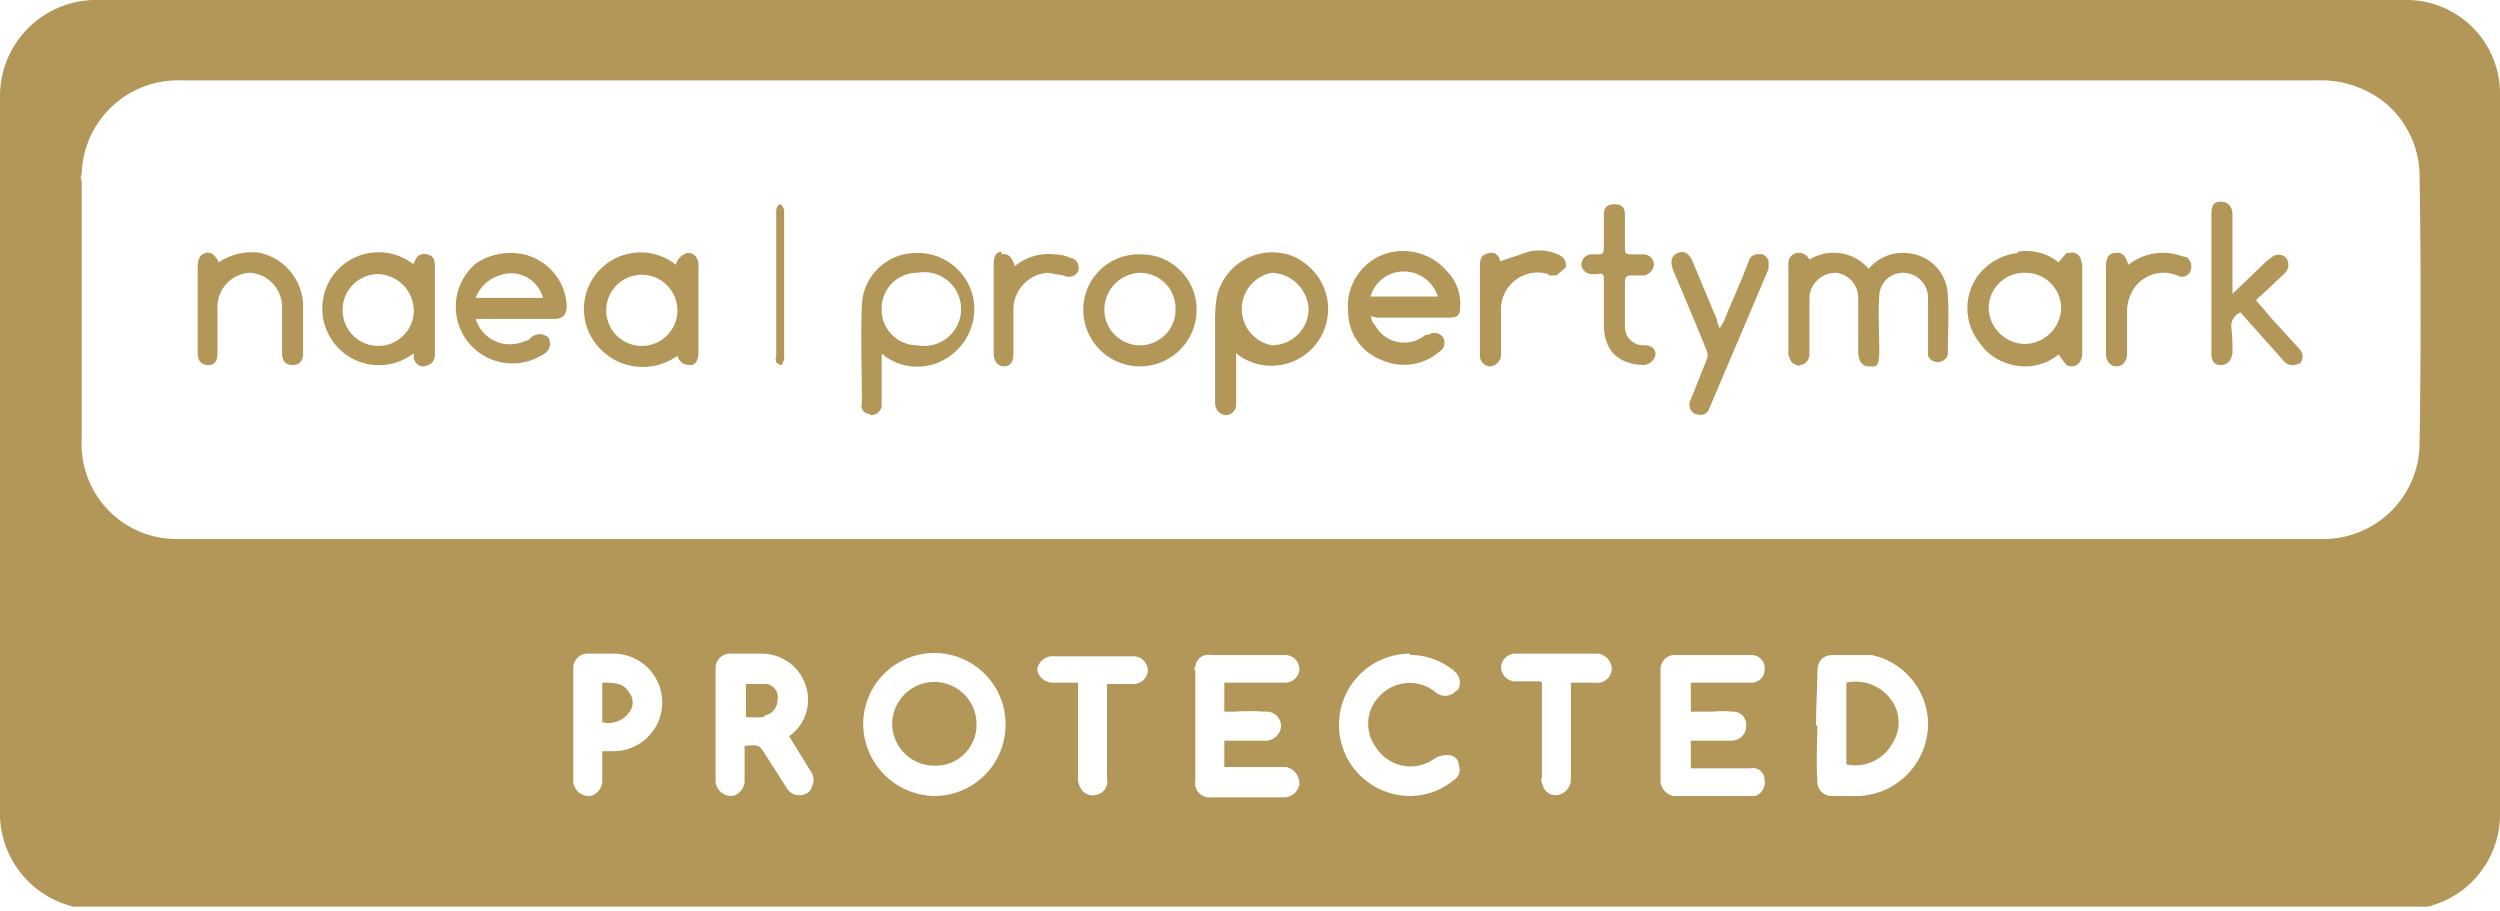 <svg id="Layer_1" data-name="Layer 1" xmlns="http://www.w3.org/2000/svg" xmlns:xlink="http://www.w3.org/1999/xlink" width="189.7" height="69.1" viewBox="0 0 189.7 69.1"><defs><style>.cls-1{fill:none;}.cls-2{clip-path:url(#clip-path);}.cls-3{fill:#B39758;}</style><clipPath id="clip-path" transform="translate(-14.2 -5.2)"><rect class="cls-1" x="14.2" y="5.2" width="189.7" height="68.8"/></clipPath></defs><g class="cls-2"><path class="cls-3" d="M151.5,24.9a3.5,3.5,0,0,1,4.5.7,3.3,3.3,0,0,1,2.8-1.2,3.3,3.3,0,0,1,3.2,3.2c.1,1.5,0,3,0,4.5a.8.8,0,0,1-1.5.1h0V27.8a1.9,1.9,0,0,0-1.9-1.9h0a1.8,1.8,0,0,0-1.8,1.7c-.1,1.4,0,2.8,0,4.2s-.3,1.2-.8,1.2-.8-.4-.8-1.2V27.9a1.9,1.9,0,0,0-1.7-2,2,2,0,0,0-2,1.8v4.4a.8.8,0,0,1-.7.8c-.1.1-.3,0-.5-.1s-.3-.4-.4-.7V25.2a.8.8,0,0,1,.6-.8.9.9,0,0,1,1,.5m-43.1,7.4a4.3,4.3,0,0,0,4.7-7.2,3.6,3.6,0,0,0-1.7-.7,4.3,4.3,0,0,0-4.9,3.5,13.4,13.4,0,0,0-.1,2v5.9a.9.9,0,0,0,.8.9.8.8,0,0,0,.8-.8h0V32l.4.3m5.1-3.6a2.8,2.8,0,0,1-2.8,2.7,2.8,2.8,0,0,1,0-5.5,2.9,2.9,0,0,1,2.8,2.8M81.3,32.2a4.2,4.2,0,0,0,4.7.2,4.4,4.4,0,0,0,2.1-4.3,4.3,4.3,0,0,0-4.5-3.7,4.1,4.1,0,0,0-4,4c-.1,2.4,0,4.9,0,7.4a.6.6,0,0,0,.6.8c0,.1,0,.1.1.1a.8.8,0,0,0,.8-.7h0V32.1c.1,0,.2,0,.2.1m-.2-3.6a2.7,2.7,0,0,1,2.7-2.7,2.8,2.8,0,1,1,0,5.5,2.7,2.7,0,0,1-2.7-2.8m86.2-4.2a4.4,4.4,0,0,0-3,1.7,4.2,4.2,0,0,0,.1,5.1,4,4,0,0,0,2.2,1.6,4,4,0,0,0,3.8-.7l.6.8c.6.3,1.2-.1,1.2-.9V25.3c0-.1-.1-.3-.1-.4a.7.7,0,0,0-.9-.5H171l-.6.7a3.9,3.9,0,0,0-3.1-.8m-2.2,4.3a2.7,2.7,0,0,1,2.8-2.7,2.7,2.7,0,0,1,2.7,2.7,2.8,2.8,0,0,1-2.8,2.7,2.8,2.8,0,0,1-2.7-2.7m-46.4.7h5.5c.6,0,.8-.2.8-.8a3.5,3.5,0,0,0-.9-2.6,4.4,4.4,0,0,0-4.9-1.4,4.2,4.2,0,0,0-2.7,4.4,3.9,3.9,0,0,0,2.5,3.6,4.1,4.1,0,0,0,4.4-.6.8.8,0,0,0,.3-1.1.8.8,0,0,0-1.1-.2h-.2l-.3.2a2.5,2.5,0,0,1-3.6-1c-.2-.1-.2-.4-.3-.6Zm2-3.5a2.7,2.7,0,0,1,2.6,1.9h-5.1a2.6,2.6,0,0,1,2.5-1.9m62.9.7v-5c0-.6-.3-1-.9-1s-.7.4-.7,1V32c0,.6.2.9.7.9s.8-.3.9-.9a14.8,14.8,0,0,0-.1-2.1,1.2,1.2,0,0,1,.7-1l3.3,3.7a.9.9,0,0,0,1.1.2h.1a.8.8,0,0,0,0-1.1h0l-2.1-2.3-1.2-1.4c.1-.2.3-.3.4-.4l1.8-1.7a.9.9,0,0,0,.1-1.1.8.8,0,0,0-1.1-.1l-.4.3-2.6,2.5ZM100.7,33a4.3,4.3,0,0,0,4.3-4.3h0a4.2,4.2,0,0,0-4.2-4.2h-.1a4.2,4.2,0,0,0-4.3,4.2h0a4.3,4.3,0,0,0,4.3,4.3h0m2.7-4.4a2.7,2.7,0,0,1-2.7,2.8A2.7,2.7,0,0,1,98,28.7a2.8,2.8,0,0,1,2.7-2.8h0a2.7,2.7,0,0,1,2.7,2.7m41.1.9-1.8-4.3c-.3-.8-.7-1-1.2-.8s-.6.7-.3,1.4,1.7,4,2.5,6a.9.9,0,0,1,0,.7l-1.2,3a.8.8,0,0,0,.3,1.1h.1a.7.7,0,0,0,1-.4h0l4.5-10.6v-.6c-.1-.3-.4-.6-.7-.5a.7.7,0,0,0-.8.5c-.6,1.6-1.3,3.1-1.9,4.6l-.3.5a1.7,1.7,0,0,1-.2-.5m-7-3.1a.4.4,0,0,1,.4-.4h1a.9.9,0,0,0,.8-.8.8.8,0,0,0-.8-.8h-1c-.3,0-.4-.1-.4-.4V21.5c0-.6-.3-.8-.8-.8s-.8.2-.8.8v2.2c0,.8,0,.8-.7.8h-.3a.8.8,0,0,0-.7.8.8.8,0,0,0,.7.7h.5c.4-.1.5,0,.5.4v3.6c.1,1.9,1.1,2.8,3,2.9a1,1,0,0,0,.9-.7h0c.1-.5-.3-.8-.8-.8a1.4,1.4,0,0,1-1.5-1.3V26.4m37.2-2c-.5,0-.7.4-.7,1V32c0,.6.3,1,.8,1s.8-.4.8-1V28.7a3.3,3.3,0,0,1,.4-1.4,2.7,2.7,0,0,1,3.4-1.2.7.7,0,0,0,1-.3.9.9,0,0,0-.3-1.1H180l-.7-.2a4.2,4.2,0,0,0-3.6.8c-.2-.7-.5-1-1-.9m-46.6.7c-.2-.5-.4-.8-.9-.7s-.7.3-.7.9v6.8a.8.8,0,0,0,.8.9.9.9,0,0,0,.8-.9V28.9a3.1,3.1,0,0,1,.1-1,2.8,2.8,0,0,1,3.5-1.9c0,.1,0,.1.1.1h.5l.7-.6a.8.8,0,0,0-.4-.9h0a3.4,3.4,0,0,0-2.4-.3l-2.1.7h0m-37.9-.7c-.4,0-.6.3-.6,1V32c0,.6.3,1,.8,1s.7-.4.7-1V28.8a2.8,2.8,0,0,1,2.6-2.9l1.2.2a.8.8,0,0,0,1.1-.3h0a.8.8,0,0,0-.4-1h-.1a3.1,3.1,0,0,0-1.3-.3,4,4,0,0,0-3,.9c-.2-.7-.5-1-1-.9M73.7,21.2c0-.2-.2-.5-.3-.5s-.3.2-.3.5V32.3c-.1.1,0,.3,0,.4l.3.2a.2.2,0,0,0,.2-.2.6.6,0,0,0,.1-.4V21.2" transform="translate(-14.2 -5.2)"/></g><g class="cls-2"><path class="cls-3" d="M109.1,74.2H21.7a7.3,7.3,0,0,1-7.5-7V12.6a7.3,7.3,0,0,1,7.1-7.4H196.6a7.1,7.1,0,0,1,7.3,7.1V66.9a7.2,7.2,0,0,1-7.2,7.3H109.1Zm0-62.9H27.9a7.3,7.3,0,0,0-7.5,7.1.5.5,0,0,0,0,.5V38.5a7.2,7.2,0,0,0,7.1,7.6h163a7.3,7.3,0,0,0,7.3-7.3c.1-6.7.1-13.5,0-20.2a7.3,7.3,0,0,0-2.5-5.5,7.8,7.8,0,0,0-5.3-1.8H109.1M90.5,60.2a5.4,5.4,0,0,0-10.8-.1,5.5,5.5,0,0,0,5.4,5.5h0a5.4,5.4,0,0,0,5.4-5.4m61.6,0h0c0,1.4-.1,2.8,0,4.2a1.1,1.1,0,0,0,1,1.2h2.2a5.5,5.5,0,0,0,5.2-5.6,5.4,5.4,0,0,0-4.3-5.1h-2.8c-.9,0-1.3.4-1.3,1.4s-.1,2.6-.1,4m-9.5,3.1v-2h3.1a1.1,1.1,0,0,0,1.1-1.1h0a1,1,0,0,0-1.1-1.1,6.6,6.6,0,0,0-1.4,0h-1.7V57H147a1,1,0,0,0,1.1-1h0a1,1,0,0,0-1-1.1h-5.7a1.1,1.1,0,0,0-1.2,1h0v8.5a1.2,1.2,0,0,0,1,1.2h6.2a1.1,1.1,0,0,0,.7-1.2.9.9,0,0,0-1.1-.9h-4.5M107.1,57h4.5a1.1,1.1,0,0,0,1.2-1h0a1.1,1.1,0,0,0-1.1-1.1h-5.6a1,1,0,0,0-1.2.9.2.2,0,0,0,0,.3v8.3a1.1,1.1,0,0,0,.9,1.3h5.7a1.2,1.2,0,0,0,1.3-1,1.3,1.3,0,0,0-1-1.3h-4.7v-2h3a1.2,1.2,0,0,0,1.3-1,1.1,1.1,0,0,0-1-1.2h-.3a16.2,16.2,0,0,0-2.2,0h-.8ZM70.7,61.8c1.1-.1,1.1-.1,1.6.7L73.9,65a1.1,1.1,0,0,0,1.5.4.7.7,0,0,0,.4-.5,1.1,1.1,0,0,0-.1-1.2l-1.6-2.6c0-.1.1-.1.2-.2a3.4,3.4,0,0,0,1-3.8A3.5,3.5,0,0,0,72,54.8H69.7a1.1,1.1,0,0,0-1.2,1v8.5a1.3,1.3,0,0,0,.1.6,1.2,1.2,0,0,0,1.2.7,1.2,1.2,0,0,0,.9-1.1V61.8m50.5-7a5.4,5.4,0,0,0-5.4,5.4,5.4,5.4,0,0,0,5.4,5.4,5.2,5.2,0,0,0,3.3-1.2.9.9,0,0,0,.4-1.1.8.8,0,0,0-.9-.8,1.7,1.7,0,0,0-1,.3,3.1,3.1,0,0,1-4.4-.9,3,3,0,0,1,.3-3.9,3.1,3.1,0,0,1,4.2-.3,1.1,1.1,0,0,0,1.6-.1h.1a1.1,1.1,0,0,0-.3-1.5c0-.1,0-.1-.1-.1a5.2,5.2,0,0,0-3.2-1.1M59.9,62.2h.8a3.7,3.7,0,0,0,.1-7.4H58.9a1.1,1.1,0,0,0-1.2,1v8.5a1.3,1.3,0,0,0,.1.6,1.2,1.2,0,0,0,1.2.7,1.2,1.2,0,0,0,.9-1.1V62.2M96,57v7.2a1.3,1.3,0,0,0,.2.8,1,1,0,0,0,1.2.5,1,1,0,0,0,.8-1.2V57.1h1.9a1.1,1.1,0,0,0,1.2-1h0a1.1,1.1,0,0,0-1.1-1.1h-6a1.2,1.2,0,0,0-1.3,1h0A1.2,1.2,0,0,0,94.1,57H96m35.2,0v7.2c-.1.2,0,.4.1.7a1,1,0,0,0,1.2.6,1.2,1.2,0,0,0,.9-1.1V57h1.8a1.1,1.1,0,0,0,1.3-1,1.2,1.2,0,0,0-1-1.2h-6.2a1.1,1.1,0,0,0-1.2,1h0a1.1,1.1,0,0,0,1.2,1.1h1.8M50.3,29.4a2.7,2.7,0,0,0,3.4,1.8l.6-.2.2-.2a1,1,0,0,1,1.3,0,.9.9,0,0,1-.4,1.3,4.3,4.3,0,0,1-5.1-6.9,4.6,4.6,0,0,1,2.5-.8,4.2,4.2,0,0,1,4.4,4c0,.7-.3,1-1,1H50.3Zm0-1.6h5.1a2.5,2.5,0,0,0-3.3-1.7,2.8,2.8,0,0,0-1.8,1.7m15.2-2.6a1.3,1.3,0,0,1,.6-.7c.5-.3,1.1.1,1.1.8v6.6c0,.6-.2,1-.6,1s-.8-.1-1-.7h0a4.5,4.5,0,0,1-6.1-.8,4.3,4.3,0,0,1,6-6.1m.1,3.5a2.7,2.7,0,0,0-5.4-.1,2.7,2.7,0,1,0,5.4.1h0M45.6,32a4.3,4.3,0,0,1-5.9-6.2,4.3,4.3,0,0,1,5.8-.6h.1c.2-.6.5-.8,1-.7s.6.4.6,1v6.5a1,1,0,0,1-.2.7,1.1,1.1,0,0,1-.8.3.8.8,0,0,1-.6-.9m-2.7-6.1a2.7,2.7,0,0,0-2.7,2.7h0a2.7,2.7,0,1,0,5.4.1,2.8,2.8,0,0,0-2.7-2.8M29.8,24.4c-.4.1-.6.4-.6,1.1V32c0,.6.3.9.8.9s.7-.3.7-.9,0-2.4,0-3.5a2.6,2.6,0,0,1,2.4-2.6h.1a2.6,2.6,0,0,1,2.4,2.5h0V32c0,.6.3.9.8.9s.8-.3.8-.9V28.3A4.2,4.2,0,0,0,34,24.4a4.5,4.5,0,0,0-3.2.7c-.3-.6-.6-.8-1-.7M81.9,60.2a3.2,3.2,0,0,0,3.2,3.1,3.1,3.1,0,0,0,3.2-3.1,3.2,3.2,0,0,0-6.4-.1h0m75.9,1.5a2.9,2.9,0,0,0-.1-3.3,3.3,3.3,0,0,0-3.4-1.3v6.2a3.2,3.2,0,0,0,3.5-1.6M72.2,59.5a1.2,1.2,0,0,0,1-1.2,1,1,0,0,0-.9-1.2H70.8v2.5a6.5,6.5,0,0,0,1.4,0M59.9,60a1.9,1.9,0,0,0,2-.7,1.2,1.2,0,0,0,0-1.6c-.4-.7-1.2-.7-2-.7Z" transform="translate(-14.2 -5.2)"/></g></svg>
